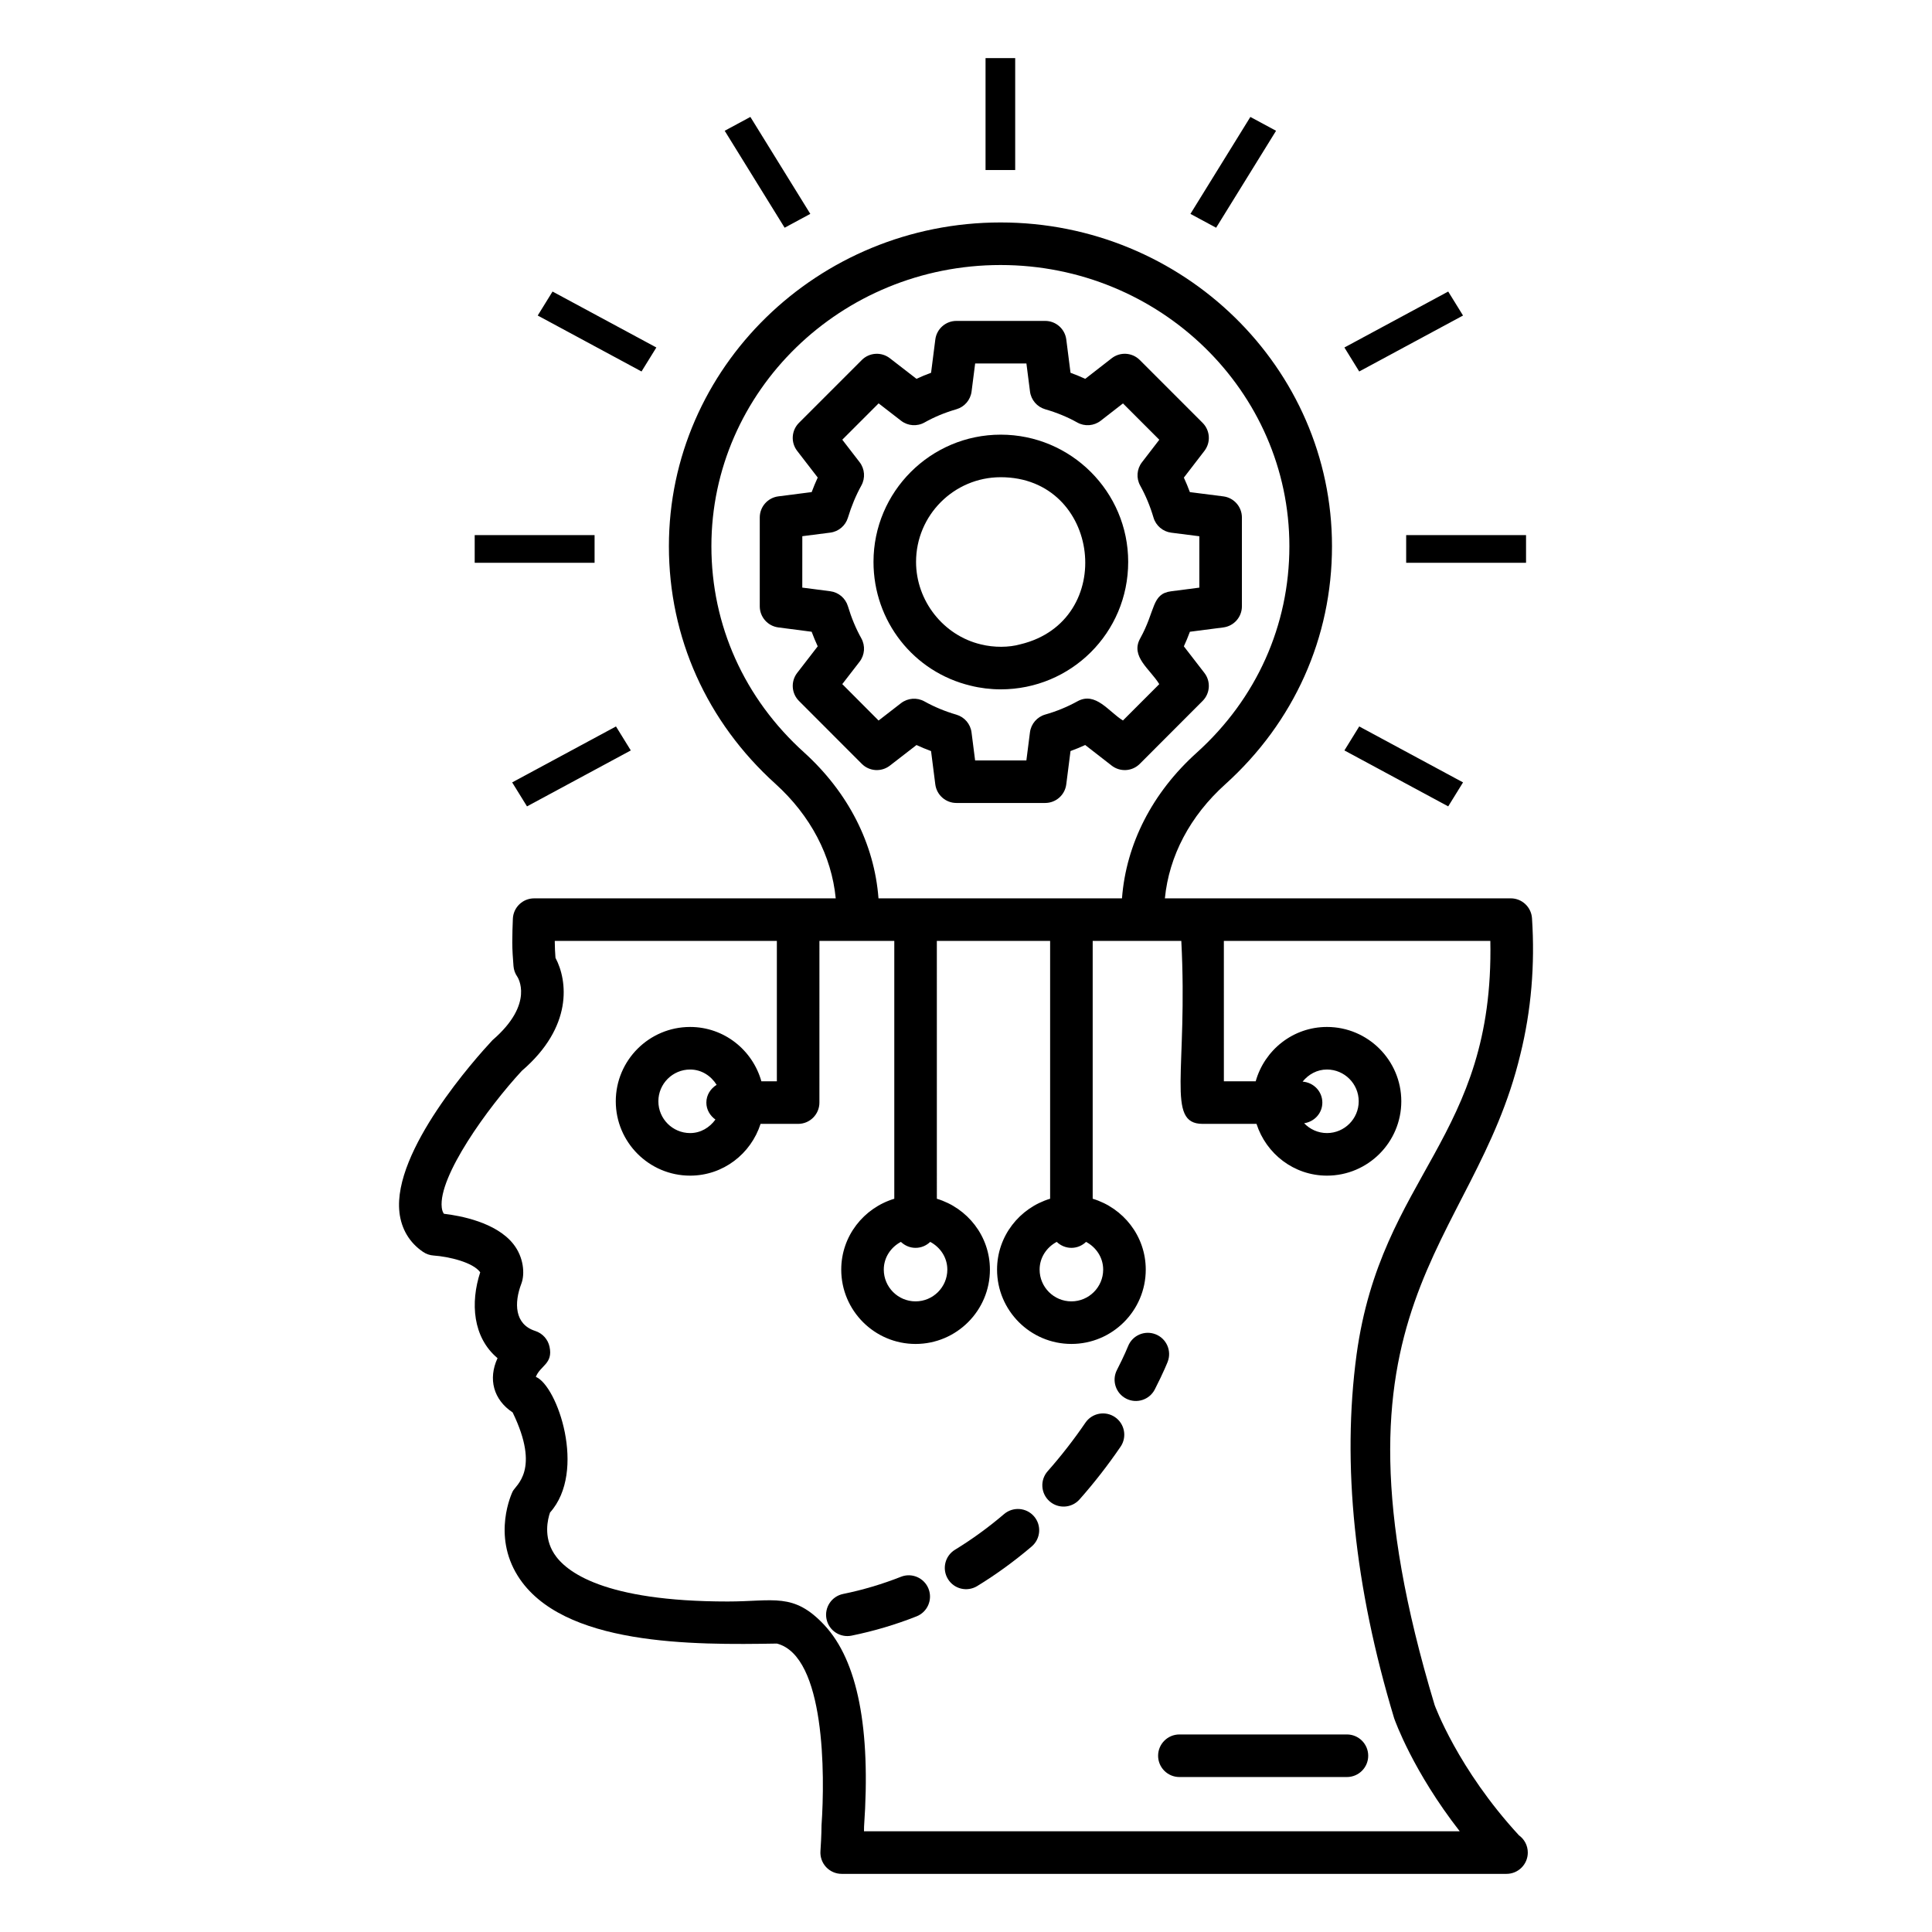 <?xml version="1.0" encoding="UTF-8"?>
<!-- Uploaded to: SVG Repo, www.svgrepo.com, Generator: SVG Repo Mixer Tools -->
<svg fill="#000000" width="800px" height="800px" version="1.1" viewBox="144 144 512 512" xmlns="http://www.w3.org/2000/svg">
 <g>
  <path d="m386.88 341.44c1.254 0.582 2.543 1.121 3.859 1.605l1.125 8.824c0.359 2.816 2.758 4.926 5.594 4.926h23.52c2.84 0 5.234-2.109 5.594-4.926l1.125-8.832c1.316-0.48 2.617-1.012 3.891-1.602l7.016 5.457c2.246 1.742 5.438 1.555 7.453-0.465l16.648-16.672c2.004-2.004 2.207-5.188 0.469-7.43l-5.438-7.039c0.582-1.254 1.113-2.543 1.602-3.863l8.863-1.148c2.812-0.363 4.918-2.758 4.918-5.594v-23.543c0-2.84-2.109-5.234-4.926-5.594l-8.863-1.129c-0.484-1.312-1.016-2.598-1.594-3.844l5.449-7.082c1.73-2.246 1.523-5.422-0.48-7.43l-16.648-16.652c-2.012-2.016-5.207-2.211-7.449-0.461l-7.008 5.449c-1.258-0.582-2.562-1.117-3.898-1.605l-1.125-8.82c-0.359-2.816-2.758-4.926-5.594-4.926h-23.52c-2.84 0-5.234 2.109-5.594 4.926l-1.125 8.82c-1.332 0.484-2.617 1.016-3.871 1.602l-7.051-5.457c-2.246-1.734-5.43-1.535-7.438 0.473l-16.648 16.652c-2.004 2.004-2.211 5.188-0.477 7.43l5.449 7.062c-0.582 1.254-1.113 2.539-1.605 3.856l-8.836 1.133c-2.816 0.363-4.922 2.758-4.922 5.594v23.543c0 2.836 2.106 5.227 4.914 5.594l8.836 1.148c0.492 1.32 1.031 2.609 1.609 3.863l-5.438 7.039c-1.738 2.242-1.535 5.426 0.469 7.43l16.648 16.672c2.008 2.016 5.195 2.211 7.441 0.477zm-19.668-16.145 4.586-5.934c1.379-1.785 1.562-4.219 0.465-6.191-1.438-2.578-2.633-5.441-3.555-8.516-0.641-2.129-2.473-3.684-4.676-3.969l-7.418-0.961 0.008-13.625 7.406-0.949c2.207-0.281 4.039-1.836 4.68-3.961 0.926-3.055 2.125-5.93 3.57-8.543 1.082-1.965 0.898-4.391-0.473-6.168l-4.59-5.953 9.629-9.629 5.953 4.606c1.797 1.391 4.25 1.566 6.223 0.453 2.57-1.449 5.332-2.598 8.438-3.5 2.156-0.629 3.734-2.477 4.019-4.703l0.949-7.43h13.586l0.949 7.43c0.285 2.231 1.863 4.074 4.019 4.703 3.125 0.906 5.906 2.055 8.512 3.512 1.98 1.109 4.418 0.918 6.211-0.473l5.898-4.586 9.625 9.629-4.598 5.977c-1.375 1.785-1.555 4.215-0.457 6.184 1.445 2.598 2.629 5.445 3.519 8.461 0.633 2.148 2.477 3.719 4.695 4.004l7.453 0.949v13.617l-7.465 0.965c-5.242 0.676-4.09 5.086-8.207 12.484-2.684 4.816 2.656 8.168 5.051 12.125l-9.625 9.633c-3.766-2.297-7.238-7.762-12.082-5.07-2.684 1.48-5.543 2.656-8.5 3.492-2.172 0.617-3.769 2.473-4.059 4.715l-0.949 7.449h-13.586l-0.949-7.426c-0.285-2.231-1.863-4.074-4.019-4.703-2.981-0.867-5.832-2.047-8.469-3.516-1.965-1.094-4.402-0.914-6.195 0.465l-5.949 4.606z"/>
  <path d="m401.26 325.72c2.523 0.633 5.269 0.965 7.941 0.965 18.59 0 33.781-14.934 33.781-33.781 0-18.594-15.156-33.715-33.781-33.715-18.594 0-33.715 15.125-33.715 33.715 0 15.711 10.625 29.211 25.773 32.816zm7.941-55.254c26.566 0 31.012 38.129 5.176 44.289-2.965 0.836-6.898 0.895-10.441 0.012-9.949-2.367-17.172-11.562-17.172-21.859 0.004-12.379 10.066-22.441 22.438-22.441z"/>
  <path d="m249.85 465.27c0.508 4.434 2.676 8.066 6.281 10.504 0.824 0.559 1.789 0.887 2.777 0.953 4.016 0.281 10.438 1.781 12.355 4.441-2.641 8.082-1.984 17.246 4.59 22.758-2.547 5.516-1.086 11.012 4.004 14.383 7.434 15.328 0.84 19.203 0.004 20.941-0.227 0.465-5.445 11.523 1.352 22.371 11.676 18.629 46.652 18.312 68.68 17.941 12.832 3.332 12.75 34.914 11.82 48.168 0 0.09-0.008 2.844-0.285 6.824-0.109 1.559 0.434 3.098 1.496 4.242 1.07 1.145 2.562 1.797 4.125 1.797h176.04c0.051-0.004 0.094-0.004 0.152 0 3.113 0 5.641-2.527 5.641-5.641 0-1.887-0.926-3.555-2.348-4.578-16.238-17.609-22.328-34.5-22.336-34.5-32.164-106.54 10.387-120.84 22.711-172.44 2.867-11.559 3.906-23.703 3.086-36.098-0.199-2.965-2.66-5.266-5.629-5.266h-91.66c1.094-11.219 6.664-21.836 16.031-30.254 18.219-16.449 28.254-38.848 28.254-63.062 0-47.309-39.398-85.801-87.824-85.801-48.469 0-87.902 38.488-87.902 85.801 0 24.172 10.035 46.543 28.246 62.98 9.324 8.445 14.875 19.094 15.965 30.34h-79.926c-3.027 0-5.516 2.391-5.637 5.414-0.082 2.027-0.152 4.133-0.152 6.238 0 2.102 0.156 4.199 0.32 6.297 0.078 1.008 0.426 1.98 1.008 2.809 0.047 0.07 4.754 7.055-6.582 16.828-4.449 4.766-26.496 29.367-24.652 45.609zm107.21-121.9c-15.816-14.281-24.531-33.676-24.531-54.617 0-41.09 34.375-74.52 76.625-74.52 42.211 0 76.547 33.43 76.547 74.52 0 20.988-8.711 40.41-24.523 54.688-11.793 10.598-18.738 24.188-19.84 38.633h-64.527c-1.09-14.453-8.004-28.066-19.75-38.703zm74.758 129.74c2.66 1.418 4.535 4.129 4.535 7.348 0 4.641-3.777 8.418-8.422 8.418-4.644 0-8.422-3.777-8.422-8.418 0-3.219 1.879-5.93 4.535-7.348 1.012 0.969 2.375 1.582 3.887 1.582 1.512 0.004 2.875-0.609 3.887-1.582zm-41.301 0c2.66 1.418 4.535 4.129 4.535 7.348 0 4.641-3.777 8.418-8.422 8.418-4.641 0-8.418-3.777-8.418-8.418 0-3.219 1.875-5.93 4.535-7.348 1.012 0.969 2.371 1.582 3.883 1.582 1.516 0.004 2.875-0.609 3.887-1.582zm-108.23-45.328c13.613-11.688 12.133-23.91 8.922-29.949-0.098-1.371-0.184-2.738-0.184-4.109v-0.375h58.852v37.207h-4.102c-2.332-8.281-9.871-14.402-18.887-14.402-10.859 0-19.699 8.836-19.699 19.699s8.836 19.703 19.699 19.703c8.766 0 16.121-5.789 18.672-13.719h9.953c3.113 0 5.641-2.527 5.641-5.641l0.004-42.848h19.84v68.332c-8.102 2.445-14.059 9.891-14.059 18.781 0 10.859 8.836 19.699 19.699 19.699s19.703-8.836 19.703-19.699c0-8.891-5.957-16.336-14.062-18.781l-0.004-68.332h30.02v68.328c-8.105 2.445-14.062 9.891-14.062 18.781 0 10.859 8.836 19.699 19.703 19.699 10.863 0 19.703-8.836 19.703-19.699 0-8.891-5.957-16.336-14.062-18.781v-68.328h23.484c1.797 34.504-4.188 48.488 5.641 48.488h14.289c2.551 7.926 9.91 13.719 18.672 13.719 10.859 0 19.699-8.836 19.699-19.703 0-10.859-8.836-19.699-19.699-19.699-9.02 0-16.555 6.125-18.887 14.402h-8.434l-0.004-37.207h70.621c1.023 52.426-28.898 61.91-35.453 109.63-3.918 29.098-0.586 61.449 9.961 96.379 0.234 0.664 4.981 14.031 17.383 29.953h-157.88c0.02-0.77 0.02-1.203 0.016-1.215 1.828-26.004-1.699-43.973-10.492-53.406-8.176-8.77-13.43-6.277-25.637-6.277-32.957 0-42.969-7.934-46.004-12.668-2.883-4.488-1.68-9.211-1.086-10.914 9.781-10.945 1.93-33.605-3.762-35.949 1.18-3.016 4.609-3.449 3.629-7.984-0.426-1.973-1.871-3.566-3.793-4.184-5.531-1.773-5.602-7.465-3.691-12.484 1.016-2.617 0.645-7.098-2.133-10.582-4.551-5.715-13.969-7.469-18.379-7.988-0.281-0.398-0.48-0.914-0.566-1.66-0.945-8.199 12.109-26.371 21.219-36.219zm51.309 12.91c-1.531 2.113-3.898 3.582-6.703 3.582-4.641 0-8.418-3.777-8.418-8.422 0-4.641 3.777-8.418 8.418-8.418 3.012 0 5.535 1.676 7.023 4.055-1.602 0.996-2.723 2.688-2.723 4.711 0 1.883 0.984 3.469 2.402 4.492zm155.61-10.051c1.547-1.91 3.809-3.207 6.449-3.207 4.641 0 8.418 3.777 8.418 8.418 0 4.644-3.777 8.422-8.418 8.422-2.379 0-4.508-1.012-6.043-2.602 2.711-0.41 4.824-2.652 4.824-5.477 0-2.965-2.316-5.336-5.231-5.555z"/>
  <path d="m442.44 514.65c2.758 1.422 6.168 0.34 7.594-2.438 2.316-4.512 3.406-7.305 3.406-7.305 1.133-2.898-0.293-6.164-3.188-7.305-2.902-1.137-6.16 0.273-7.305 3.168-0.051 0.137-1.008 2.512-2.945 6.285-1.426 2.773-0.332 6.176 2.438 7.594z"/>
  <path d="m402.96 564.33c4.992-3.051 9.859-6.586 14.457-10.504 2.367-2.023 2.652-5.582 0.633-7.953-2.019-2.363-5.57-2.652-7.953-0.633-4.144 3.535-8.527 6.719-13.016 9.461-2.66 1.621-3.496 5.098-1.871 7.754 1.621 2.66 5.086 3.492 7.75 1.875z"/>
  <path d="m369.68 577.46c5.879-1.195 11.672-2.914 17.219-5.109 2.898-1.145 4.312-4.422 3.168-7.316-1.145-2.898-4.438-4.32-7.316-3.168-4.934 1.949-10.09 3.481-15.316 4.547-3.055 0.621-5.023 3.598-4.402 6.648 0.625 3.07 3.621 5.016 6.648 4.398z"/>
  <path d="m430.09 541.36c3.856-4.352 7.512-9.051 10.871-13.965 1.758-2.57 1.098-6.082-1.473-7.84-2.57-1.754-6.078-1.102-7.84 1.473-3.094 4.527-6.461 8.852-10.004 12.855-2.062 2.332-1.848 5.894 0.484 7.961 2.324 2.059 5.891 1.852 7.961-0.484z"/>
  <path d="m450.91 609.29c0 3.113 2.527 5.641 5.641 5.641h44.398c3.113 0 5.641-2.527 5.641-5.641s-2.527-5.641-5.641-5.641h-44.398c-3.113 0.004-5.641 2.527-5.641 5.641z"/>
  <path d="m405.18 159.4h7.856v29.66h-7.856z"/>
  <path d="m358.74 200.68-15.883-25.691-6.805 3.668 15.883 25.691z"/>
  <path d="m317.94 236.09-27.512-14.828-3.926 6.356 27.508 14.828z"/>
  <path d="m527.79 357.7 3.93-6.356-27.512-14.828-3.926 6.356z"/>
  <path d="m283.66 357.7 27.508-14.828-3.926-6.356-27.512 14.828z"/>
  <path d="m269.8 285.81h31.77v7.336h-31.77z"/>
  <path d="m516.65 285.81h31.766v7.336h-31.766z"/>
  <path d="m500.28 236.09 3.926 6.356 27.512-14.828-3.93-6.356z"/>
  <path d="m475.36 174.99-15.883 25.691 6.809 3.668 15.883-25.691z"/>
 </g>
</svg>